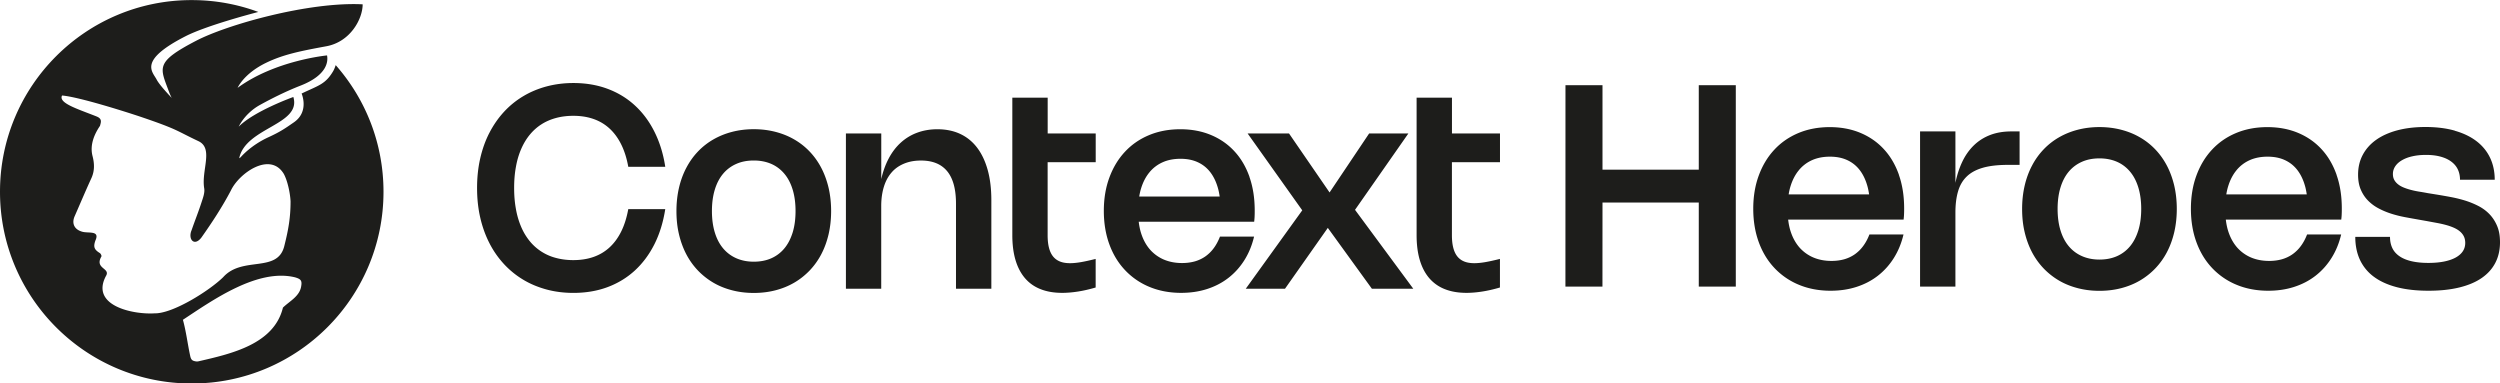 <svg data-name="Vrstva 2" xmlns="http://www.w3.org/2000/svg" viewBox="0 0 554.37 85.04"><g data-name="Vrstva 1"><path d="M74.44 14.44c-.17.53-.35.98-.55 1.32-1.73 2.94-3.22 3.17-7.01 4.98 0 0 1.76 3.99-1.7 6.38-1.77 1.22-2.89 2.05-5.65 3.31-3.86 1.77-6.01 4.26-6.17 4.45-.21.14-.32.22-.32.22 1.43-6.87 13.87-7.4 12.01-13.59 0 0-8.67 3.1-12.12 6.58 0 0 1.32-2.95 4.74-4.83 2.43-1.34 5.61-2.96 8.99-4.28 6.21-2.43 6.07-5.65 5.86-6.69 0 0-11.51 1.09-19.83 7.19 0 0 1.31-3.12 6.31-5.55 3.83-1.86 7.65-2.62 13.36-3.67 5.29-.97 8.05-6 8.06-9.3C68.46.35 50.34 5.47 43.51 9.03c-9.16 4.76-8.05 5.89-6.06 11.25.19.52.4.99.63 1.43-1.63-1.72-2.88-3.18-3.34-4.06-.92-1.79-4.18-4.2 6.39-9.61 4.56-2.33 14.54-4.97 16.15-5.39C52.69.95 47.72.02 42.53.02 19.04 0 0 19.04 0 42.52s19.04 42.52 42.52 42.52S85.04 66 85.04 42.52c0-10.76-4-20.59-10.6-28.08ZM34.18 69.49c-4.76.26-14.2-1.71-10.68-8.3 1.08-1.77-2.6-1.57-1.01-4.32.08-.16-.15-.63-.36-.76-1.26-.77-1.46-1.39-.98-2.76 1.11-2.42-1.74-1.49-3.11-2.03-1.6-.51-2.16-1.84-1.49-3.36 1.23-2.81 2.42-5.63 3.7-8.42.77-1.66.7-3.31.25-5.01-.58-2.37.36-4.69 1.67-6.62.22-.83.55-1.57-.79-2.1-4.21-1.67-8.48-2.95-7.62-4.63 3.63.29 14.08 3.58 17.87 4.87 7.93 2.7 7.51 2.96 12.37 5.25 3.41 1.61.61 6.47 1.28 10.45.17 1-.28 2.16-.62 3.19-.66 2.05-1.47 4.05-2.17 6.09-.86 1.99.56 3.72 2.16 1.66 2.38-3.37 4.63-6.8 6.56-10.47 1.79-3.79 8.66-8.69 11.71-3.68.86 1.55 1.43 4.37 1.51 6.11 0 3.61-.48 6.28-1.37 9.83-1.45 6.18-9.28 2.2-13.57 6.98-2.99 2.95-11.26 8.2-15.33 8.02Zm32.61-6.03c-.33 2.25-2.56 3.3-4.05 4.75-1.97 8.14-11.5 10.25-18.73 11.91-.18.04-.37.05-.56.02-.84-.13-1.1-.37-1.29-1.29-.57-2.64-.88-5.33-1.6-7.94 6.58-4.33 16.58-11.48 24.92-9.4 1.17.36 1.54.67 1.31 1.94Zm47.62-17.07c.26 1.45.66 2.76 1.17 3.95.51 1.19 1.15 2.23 1.9 3.15a11.042 11.042 0 0 0 5.82 3.71c1.19.32 2.47.48 3.84.48 1.66 0 3.17-.24 4.52-.72s2.53-1.19 3.55-2.14c1.02-.95 1.88-2.13 2.57-3.54.69-1.41 1.2-3.05 1.54-4.91h8.2c-.45 2.89-1.25 5.49-2.4 7.78-1.16 2.3-2.61 4.24-4.36 5.85-1.75 1.6-3.78 2.83-6.07 3.68-2.29.85-4.81 1.27-7.55 1.27-2.09 0-4.08-.25-5.96-.76s-3.61-1.23-5.18-2.18c-1.58-.95-3-2.11-4.26-3.47a20.643 20.643 0 0 1-3.22-4.64c-.88-1.72-1.56-3.61-2.03-5.66-.47-2.05-.7-4.24-.7-6.56s.23-4.51.7-6.56 1.14-3.94 2.03-5.66 1.96-3.27 3.22-4.64c1.26-1.37 2.69-2.53 4.26-3.47 1.58-.95 3.3-1.67 5.18-2.18 1.88-.5 3.86-.76 5.96-.76 2.74 0 5.25.42 7.55 1.27 2.29.85 4.32 2.07 6.07 3.68 1.75 1.6 3.21 3.55 4.36 5.85 1.15 2.29 1.96 4.89 2.4 7.78h-8.2c-.33-1.86-.85-3.5-1.54-4.91-.69-1.41-1.55-2.59-2.57-3.54-1.02-.95-2.2-1.66-3.55-2.14-1.35-.48-2.85-.72-4.52-.72-1.37 0-2.65.16-3.84.48-1.19.32-2.27.79-3.24 1.41-.97.62-1.83 1.39-2.58 2.3s-1.38 1.96-1.9 3.15-.91 2.5-1.17 3.95c-.27 1.45-.4 3.01-.4 4.7s.13 3.25.4 4.7Zm36.15-4.73c.37-1.6.91-3.08 1.62-4.43s1.56-2.55 2.57-3.61a15.1 15.1 0 0 1 3.42-2.69c1.27-.73 2.66-1.3 4.17-1.69 1.51-.39 3.11-.59 4.81-.59s3.3.2 4.81.59 2.9.95 4.17 1.69a15.1 15.1 0 0 1 3.42 2.69c1.01 1.06 1.87 2.27 2.57 3.61s1.24 2.82 1.62 4.43c.37 1.6.56 3.32.56 5.14 0 1.82-.19 3.54-.56 5.14-.38 1.61-.91 3.08-1.62 4.43-.7 1.34-1.56 2.54-2.58 3.61-1.02 1.06-2.15 1.96-3.42 2.7s-2.65 1.3-4.15 1.69c-1.5.39-3.11.59-4.82.59s-3.3-.2-4.81-.59c-1.51-.39-2.9-.95-4.16-1.69-1.26-.74-2.4-1.64-3.42-2.7a15.978 15.978 0 0 1-2.58-3.61c-.7-1.34-1.24-2.82-1.62-4.43-.38-1.61-.56-3.32-.56-5.14s.19-3.53.56-5.14Zm7.94 9.86c.42 1.39 1.03 2.57 1.83 3.53s1.78 1.7 2.93 2.21c1.15.51 2.45.77 3.89.77s2.74-.25 3.89-.76a7.889 7.889 0 0 0 2.91-2.21c.8-.97 1.4-2.15 1.83-3.54.42-1.39.63-2.96.63-4.72 0-1.76-.21-3.33-.63-4.72-.42-1.39-1.03-2.57-1.83-3.53s-1.77-1.7-2.91-2.2c-1.15-.5-2.44-.76-3.89-.76s-2.75.25-3.89.76a7.958 7.958 0 0 0-2.93 2.2c-.8.96-1.41 2.14-1.83 3.53s-.63 2.96-.63 4.72c0 1.76.21 3.33.63 4.72Zm36.92 12.5h-7.84V29.6h7.84v10.32l-.05.03c.38-1.79.95-3.39 1.69-4.79s1.64-2.58 2.7-3.54c1.06-.96 2.27-1.7 3.64-2.2 1.36-.5 2.85-.76 4.45-.76 1.91 0 3.62.35 5.1 1.05 1.49.7 2.74 1.73 3.75 3.07 1.01 1.34 1.79 2.99 2.33 4.95s.8 4.18.8 6.67v19.62h-7.84V45.18c0-1.6-.16-3-.48-4.19s-.8-2.19-1.45-2.99a6.05 6.05 0 0 0-2.43-1.8c-.97-.4-2.1-.6-3.4-.6-.94 0-1.8.1-2.59.3-.79.2-1.51.5-2.17.88-.66.39-1.24.86-1.74 1.44-.5.57-.93 1.23-1.27 1.98-.34.75-.6 1.58-.78 2.5-.18.92-.27 1.91-.27 2.98v18.34Zm47.55-28.06v-6.37h-10.65v-7.93h-7.84v30.49c0 2.11.24 3.97.72 5.56.48 1.59 1.18 2.92 2.11 4s2.08 1.88 3.46 2.42c1.37.54 2.97.81 4.78.81 1.08 0 2.24-.1 3.47-.29 1.23-.19 2.55-.49 3.94-.9v-6.34c-1.26.32-2.35.56-3.28.72-.93.16-1.73.23-2.4.23-.86 0-1.61-.12-2.23-.37-.62-.25-1.14-.63-1.54-1.13-.4-.5-.7-1.14-.9-1.92-.2-.78-.3-1.7-.3-2.77v-16.2h10.65Zm34.11 3.29c-.78-2.22-1.89-4.12-3.33-5.68-1.44-1.57-3.18-2.78-5.21-3.63-2.03-.85-4.3-1.28-6.81-1.28s-4.83.43-6.92 1.3-3.87 2.1-5.35 3.69c-1.49 1.59-2.64 3.5-3.46 5.72-.82 2.22-1.23 4.69-1.23 7.39s.41 5.19 1.23 7.43c.82 2.24 1.99 4.15 3.5 5.74a15.56 15.56 0 0 0 5.42 3.7c2.1.87 4.44 1.31 7.01 1.31 2.05 0 3.96-.28 5.73-.85 1.77-.57 3.35-1.39 4.74-2.47 1.39-1.08 2.57-2.39 3.54-3.93.97-1.54 1.69-3.28 2.15-5.23h-7.56c-.38.97-.83 1.82-1.37 2.55a8.11 8.11 0 0 1-1.86 1.84c-.7.49-1.48.86-2.34 1.11-.86.24-1.81.37-2.83.37-1.5 0-2.85-.26-4.05-.77a8.624 8.624 0 0 1-3.07-2.22c-.84-.97-1.49-2.14-1.94-3.52-.27-.82-.45-1.71-.56-2.65h25.6c.05-.45.09-.87.1-1.28.02-.41.02-.81.02-1.22 0-2.74-.39-5.22-1.17-7.44Zm-22.18-1.06c.81-.97 1.79-1.71 2.94-2.22 1.15-.51 2.47-.76 3.93-.76s2.72.25 3.83.76c1.11.51 2.04 1.25 2.79 2.23s1.33 2.2 1.72 3.64c.15.55.26 1.13.35 1.74h-17.84c.1-.64.24-1.25.42-1.83.43-1.39 1.05-2.58 1.86-3.55Z" style="fill:#1d1d1b"/><path d="M300.37 46.69v-.3l13.02 17.63h-9.18l-9.87-13.63h.2l-9.59 13.63h-8.7l12.63-17.53v.3L276.66 29.6h9.18l9.1 13.24h-.22l8.88-13.24h8.7l-11.94 17.09Zm32.25-10.73v-6.37h-10.65v-7.93h-7.84v30.49c0 2.11.24 3.97.72 5.56.48 1.59 1.18 2.92 2.11 4a8.714 8.714 0 0 0 3.46 2.42c1.37.54 2.97.81 4.78.81 1.08 0 2.24-.1 3.47-.29 1.23-.19 2.55-.49 3.94-.9v-6.34c-1.26.32-2.35.56-3.28.72-.93.16-1.73.23-2.4.23-.86 0-1.61-.12-2.23-.37-.63-.25-1.14-.63-1.54-1.13-.4-.5-.7-1.14-.9-1.92-.2-.78-.3-1.7-.3-2.77v-16.2h10.65ZM376.7 18.9v18.73h-21.35V18.9h-8.21l-.01 44.65h8.21l.01-18.64h21.35v18.64h8.21V18.9h-8.21zm44.39 19.88c-.78-2.22-1.89-4.12-3.33-5.68-1.44-1.57-3.18-2.78-5.21-3.63-2.03-.85-4.3-1.28-6.81-1.28s-4.83.43-6.92 1.3c-2.08.87-3.87 2.1-5.35 3.69-1.49 1.59-2.64 3.5-3.46 5.72-.82 2.22-1.23 4.69-1.23 7.39s.41 5.19 1.23 7.43c.82 2.24 1.99 4.15 3.5 5.74a15.56 15.56 0 0 0 5.42 3.7c2.1.87 4.44 1.31 7.01 1.31 2.05 0 3.96-.28 5.73-.85 1.77-.57 3.35-1.39 4.74-2.47 1.39-1.08 2.57-2.39 3.54-3.93.97-1.54 1.69-3.28 2.15-5.23h-7.56c-.37.97-.83 1.82-1.37 2.55a8.11 8.11 0 0 1-1.86 1.84c-.7.49-1.48.86-2.34 1.11-.86.24-1.81.37-2.83.37-1.5 0-2.85-.26-4.05-.77a8.624 8.624 0 0 1-3.07-2.22c-.84-.97-1.49-2.14-1.94-3.52-.27-.82-.45-1.71-.56-2.65h25.6c.05-.45.09-.87.1-1.28.02-.41.02-.81.02-1.22 0-2.74-.39-5.22-1.17-7.44Zm-22.18-1.06c.81-.97 1.79-1.71 2.94-2.22 1.16-.51 2.47-.76 3.93-.76s2.72.25 3.83.76c1.11.51 2.04 1.25 2.79 2.23s1.33 2.2 1.72 3.64c.15.55.26 1.13.35 1.74h-17.84c.1-.64.24-1.25.42-1.83.43-1.39 1.05-2.58 1.86-3.55Zm34.7 25.83h-7.84V29.13h7.84v11.65l-.05.03c.34-1.8.86-3.42 1.54-4.87.68-1.45 1.54-2.67 2.57-3.68s2.24-1.78 3.63-2.32 2.97-.8 4.74-.8h1.8v7.42h-2.58c-2.22 0-4.07.21-5.57.64-1.49.43-2.69 1.08-3.58 1.95-.9.87-1.54 1.98-1.92 3.31-.39 1.33-.58 2.9-.58 4.71v16.39Zm15.35-22.36c.37-1.6.91-3.08 1.62-4.43.7-1.35 1.56-2.55 2.57-3.61a15.1 15.1 0 0 1 3.42-2.69c1.27-.73 2.66-1.3 4.17-1.69 1.51-.39 3.11-.59 4.81-.59s3.3.2 4.81.59 2.9.95 4.17 1.69c1.27.73 2.41 1.63 3.42 2.69s1.87 2.27 2.57 3.61 1.24 2.82 1.62 4.43c.37 1.6.56 3.32.56 5.14s-.19 3.54-.56 5.14c-.38 1.61-.91 3.08-1.62 4.43-.7 1.34-1.56 2.54-2.58 3.61a15.661 15.661 0 0 1-3.42 2.7c-1.26.74-2.65 1.3-4.15 1.69-1.5.39-3.11.59-4.82.59s-3.3-.2-4.81-.59c-1.51-.39-2.9-.95-4.16-1.69-1.26-.74-2.4-1.64-3.42-2.7a15.978 15.978 0 0 1-2.58-3.61c-.7-1.34-1.24-2.82-1.62-4.43-.38-1.61-.56-3.32-.56-5.14s.19-3.53.56-5.14Zm7.94 9.86c.42 1.39 1.03 2.57 1.83 3.53s1.78 1.7 2.93 2.21c1.15.51 2.45.77 3.89.77s2.74-.25 3.89-.76a7.889 7.889 0 0 0 2.91-2.21c.8-.97 1.4-2.15 1.83-3.54.42-1.39.63-2.96.63-4.72s-.21-3.33-.63-4.72c-.42-1.39-1.03-2.57-1.83-3.53s-1.77-1.7-2.91-2.2c-1.15-.5-2.44-.76-3.89-.76s-2.75.25-3.89.76c-1.15.51-2.13 1.24-2.93 2.2s-1.41 2.14-1.83 3.53-.63 2.96-.63 4.72.21 3.33.63 4.72Zm61.24-12.27c-.78-2.22-1.89-4.12-3.33-5.68-1.44-1.57-3.18-2.78-5.21-3.63-2.03-.85-4.3-1.28-6.81-1.28-2.53 0-4.83.43-6.92 1.3s-3.87 2.1-5.35 3.69c-1.49 1.59-2.64 3.5-3.46 5.72-.82 2.22-1.23 4.69-1.23 7.39 0 2.72.41 5.19 1.23 7.43.82 2.24 1.99 4.15 3.5 5.74a15.56 15.56 0 0 0 5.42 3.7c2.1.87 4.44 1.31 7.01 1.31 2.05 0 3.96-.28 5.73-.85 1.77-.57 3.35-1.39 4.74-2.47 1.39-1.08 2.57-2.39 3.54-3.93.97-1.54 1.69-3.28 2.15-5.23h-7.56c-.37.97-.83 1.82-1.37 2.55a8.11 8.11 0 0 1-1.86 1.84c-.7.49-1.48.86-2.34 1.11-.86.24-1.81.37-2.83.37-1.5 0-2.85-.26-4.05-.77a8.624 8.624 0 0 1-3.07-2.22c-.84-.97-1.49-2.14-1.94-3.52-.27-.82-.45-1.71-.56-2.65h25.6c.05-.45.09-.87.1-1.28.02-.41.02-.81.02-1.22 0-2.74-.39-5.22-1.17-7.44Zm-22.18-1.06c.81-.97 1.79-1.71 2.94-2.22 1.16-.51 2.47-.76 3.93-.76s2.72.25 3.83.76c1.11.51 2.04 1.25 2.79 2.23s1.33 2.2 1.72 3.64c.15.55.26 1.13.35 1.74h-17.84c.1-.64.24-1.25.42-1.83.43-1.39 1.05-2.58 1.86-3.55ZM544.37 29c1.9.54 3.51 1.32 4.82 2.33 1.31 1.01 2.31 2.24 2.99 3.68.68 1.44 1.02 3.06 1.02 4.85h-7.7c0-.84-.16-1.6-.48-2.28-.32-.68-.8-1.25-1.44-1.73-.64-.48-1.43-.85-2.37-1.11s-2.03-.39-3.25-.39c-1.08 0-2.08.1-2.98.3-.91.2-1.68.49-2.33.87-.65.37-1.15.82-1.5 1.34s-.53 1.1-.53 1.73c0 .5.1.93.3 1.3s.48.69.84.98.78.52 1.27.72c.49.2 1.02.37 1.58.52.57.15 1.17.28 1.8.38s1.26.21 1.9.33l2.29.37c.95.16 1.94.33 2.99.53 1.05.2 2.08.46 3.09.77 1.01.32 1.99.72 2.92 1.2s1.75 1.09 2.45 1.82c.7.73 1.26 1.6 1.69 2.62s.63 2.22.63 3.59c0 1.72-.35 3.24-1.04 4.57-.69 1.33-1.71 2.46-3.04 3.37-1.34.92-2.99 1.61-4.96 2.09-1.97.48-4.23.72-6.79.72-2.67 0-5.03-.26-7.06-.79-2.03-.53-3.72-1.3-5.08-2.31a9.832 9.832 0 0 1-3.08-3.74c-.69-1.48-1.04-3.18-1.04-5.1h7.7c0 .93.17 1.75.51 2.47.34.72.87 1.32 1.58 1.81.71.49 1.59.86 2.66 1.11 1.07.25 2.32.38 3.75.38 1.29 0 2.44-.1 3.45-.3 1.01-.2 1.87-.49 2.57-.87s1.24-.84 1.61-1.39c.37-.55.55-1.17.55-1.87 0-.57-.11-1.07-.32-1.48-.21-.42-.51-.78-.88-1.09-.37-.31-.82-.58-1.34-.81s-1.09-.43-1.72-.6c-.62-.17-1.29-.32-1.99-.45s-1.42-.26-2.16-.4l-2.31-.41c-.85-.15-1.77-.31-2.75-.5s-1.95-.43-2.92-.74-1.89-.69-2.78-1.16c-.89-.46-1.67-1.04-2.35-1.72s-1.22-1.49-1.63-2.44c-.41-.94-.61-2.06-.61-3.35 0-1.61.34-3.07 1.03-4.37.69-1.3 1.67-2.41 2.96-3.33 1.29-.92 2.85-1.62 4.7-2.12 1.85-.49 3.93-.74 6.25-.74 2.44 0 4.61.27 6.51.81Z" style="fill:#1d1d1b"/></g></svg>